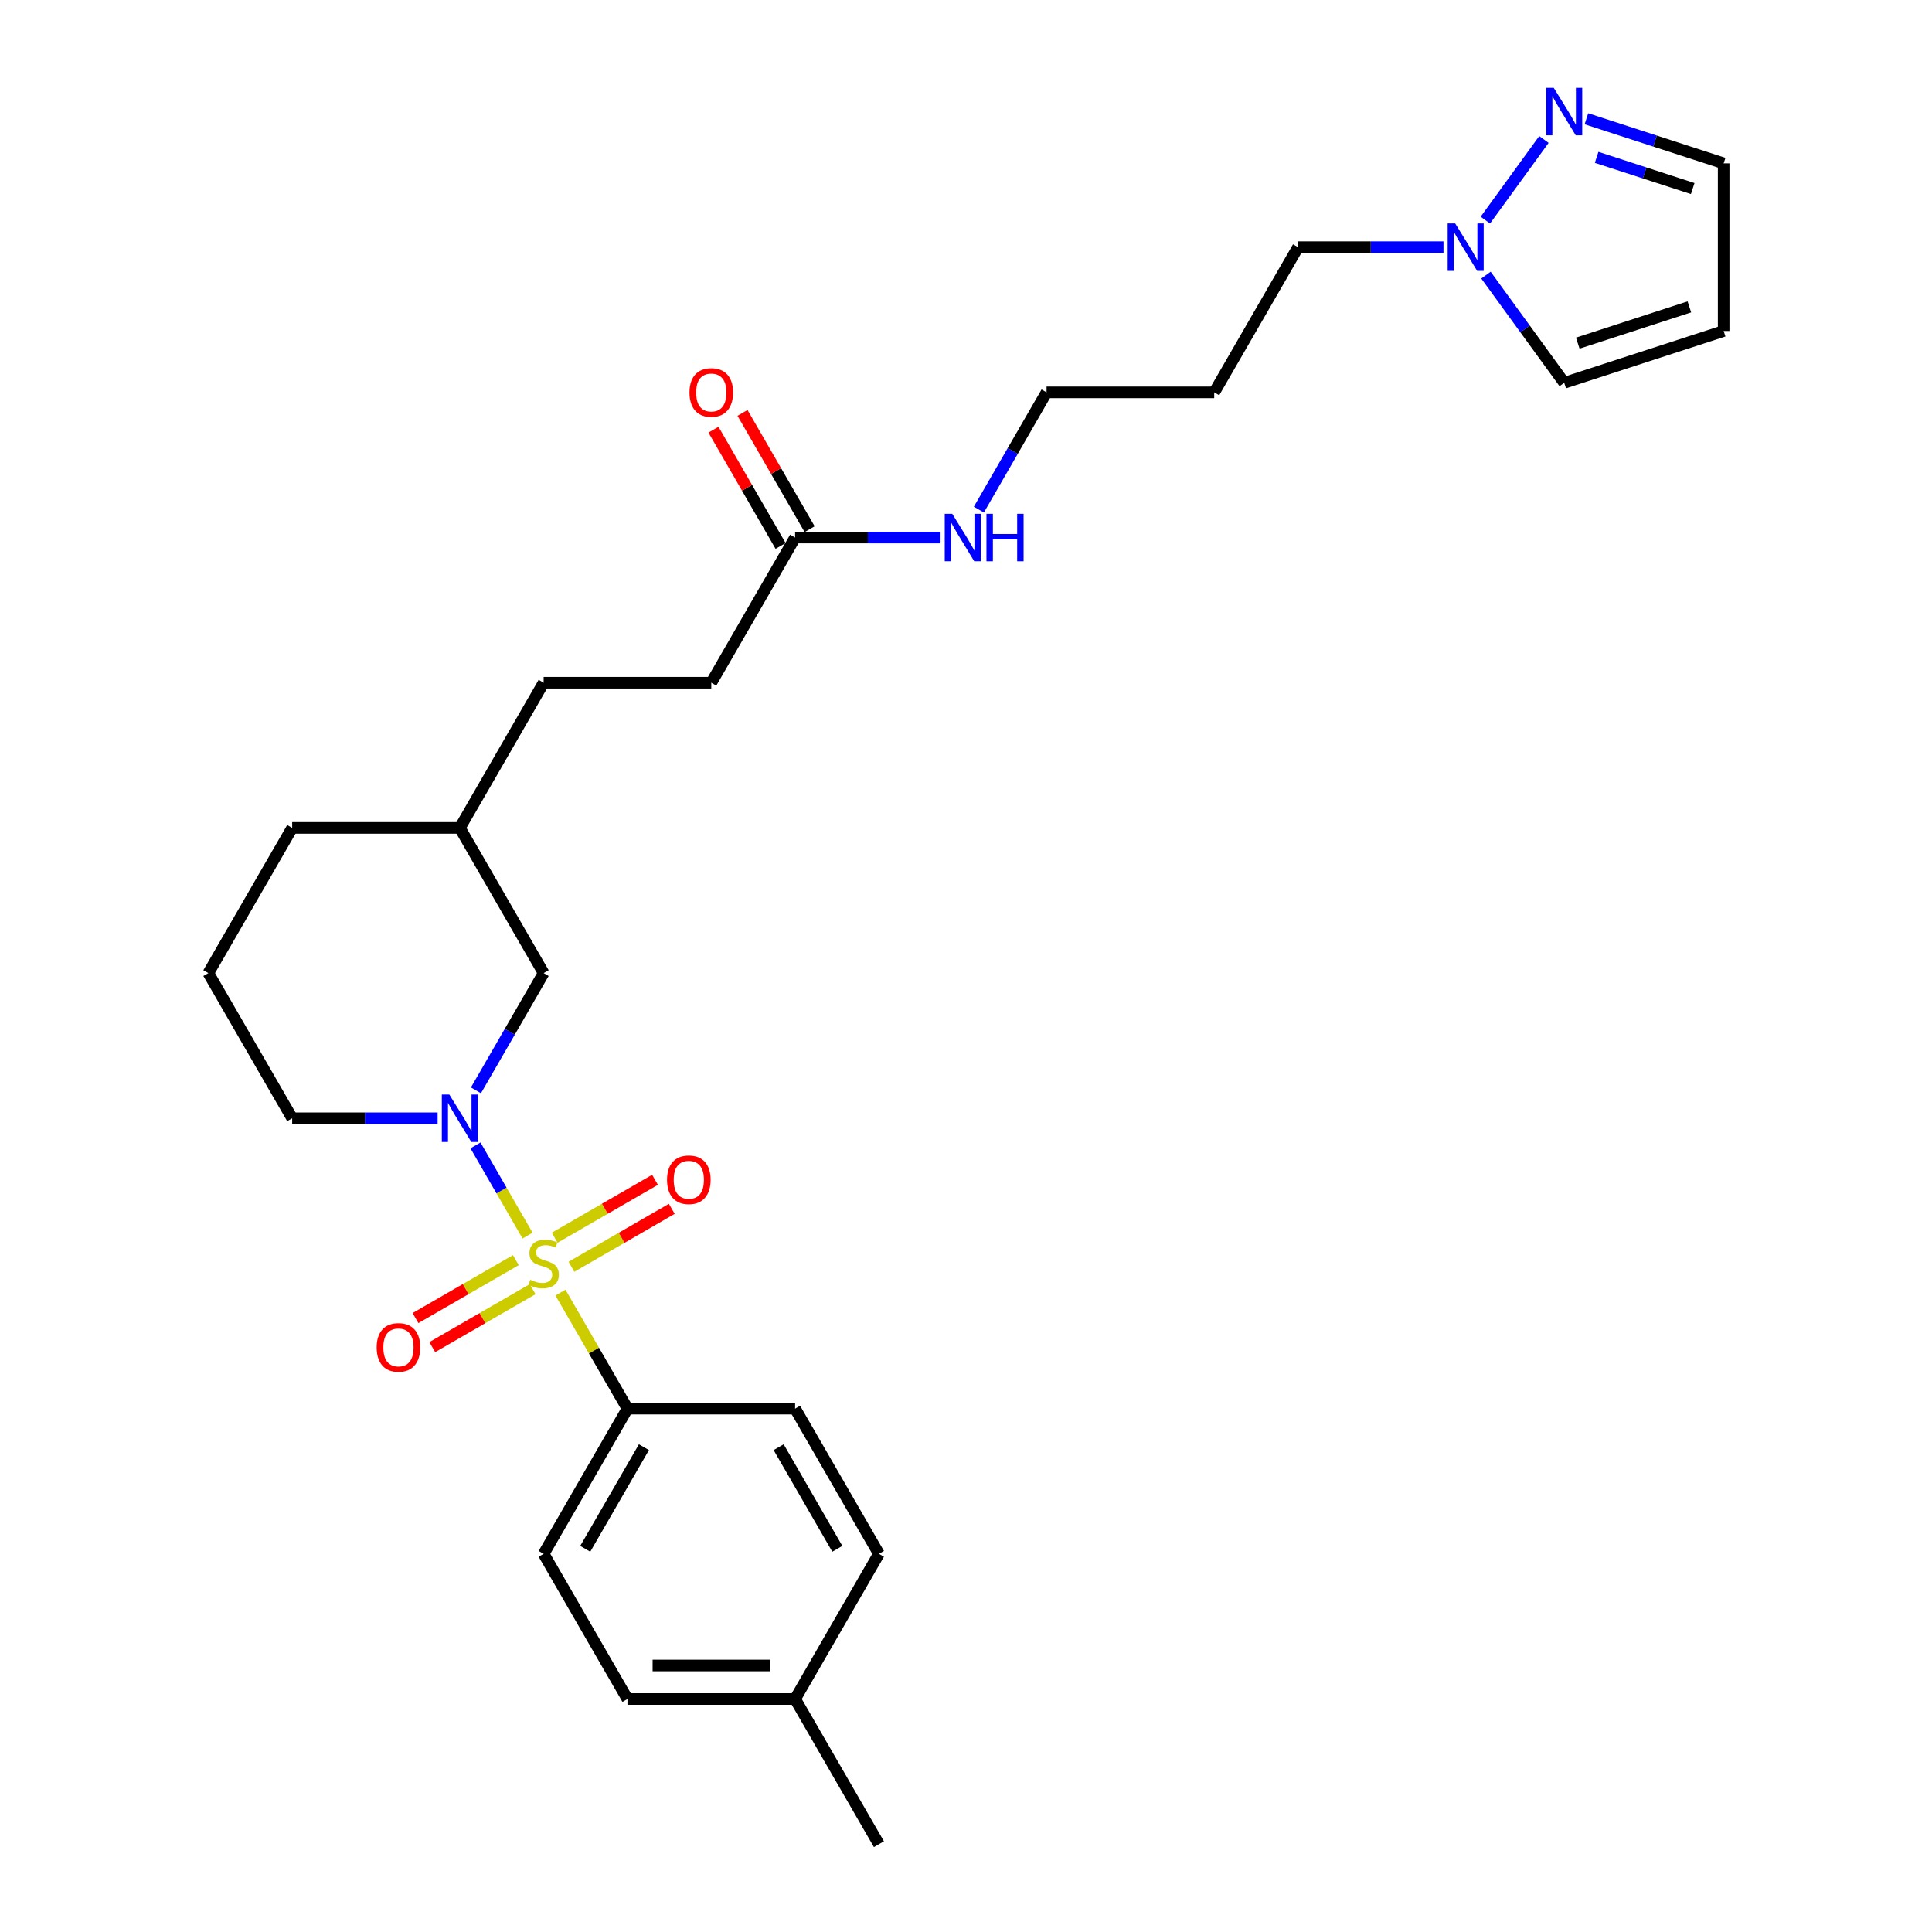 <?xml version='1.0' encoding='iso-8859-1'?>
<svg version='1.1' baseProfile='full'
              xmlns='http://www.w3.org/2000/svg'
                      xmlns:rdkit='http://www.rdkit.org/xml'
                      xmlns:xlink='http://www.w3.org/1999/xlink'
                  xml:space='preserve'
width='1000px' height='1000px' viewBox='0 0 1000 1000'>
<!-- END OF HEADER -->
<rect style='opacity:1.0;fill:#FFFFFF;stroke:none' width='1000' height='1000' x='0' y='0'> </rect>
<path class='bond-0' d='M 273.061,639.541 L 259.584,616.198' style='fill:none;fill-rule:evenodd;stroke:#CCCC00;stroke-width:6px;stroke-linecap:butt;stroke-linejoin:miter;stroke-opacity:1' />
<path class='bond-0' d='M 259.584,616.198 L 246.108,592.856' style='fill:none;fill-rule:evenodd;stroke:#0000FF;stroke-width:6px;stroke-linecap:butt;stroke-linejoin:miter;stroke-opacity:1' />
<path class='bond-3' d='M 290.094,669.043 L 307.434,699.075' style='fill:none;fill-rule:evenodd;stroke:#CCCC00;stroke-width:6px;stroke-linecap:butt;stroke-linejoin:miter;stroke-opacity:1' />
<path class='bond-3' d='M 307.434,699.075 L 324.773,729.108' style='fill:none;fill-rule:evenodd;stroke:#000000;stroke-width:6px;stroke-linecap:butt;stroke-linejoin:miter;stroke-opacity:1' />
<path class='bond-4' d='M 295.774,655.675 L 321.743,640.682' style='fill:none;fill-rule:evenodd;stroke:#CCCC00;stroke-width:6px;stroke-linecap:butt;stroke-linejoin:miter;stroke-opacity:1' />
<path class='bond-4' d='M 321.743,640.682 L 347.712,625.689' style='fill:none;fill-rule:evenodd;stroke:#FF0000;stroke-width:6px;stroke-linecap:butt;stroke-linejoin:miter;stroke-opacity:1' />
<path class='bond-4' d='M 287.097,640.646 L 313.066,625.653' style='fill:none;fill-rule:evenodd;stroke:#CCCC00;stroke-width:6px;stroke-linecap:butt;stroke-linejoin:miter;stroke-opacity:1' />
<path class='bond-4' d='M 313.066,625.653 L 339.035,610.659' style='fill:none;fill-rule:evenodd;stroke:#FF0000;stroke-width:6px;stroke-linecap:butt;stroke-linejoin:miter;stroke-opacity:1' />
<path class='bond-5' d='M 267.001,652.249 L 241.031,667.242' style='fill:none;fill-rule:evenodd;stroke:#CCCC00;stroke-width:6px;stroke-linecap:butt;stroke-linejoin:miter;stroke-opacity:1' />
<path class='bond-5' d='M 241.031,667.242 L 215.062,682.235' style='fill:none;fill-rule:evenodd;stroke:#FF0000;stroke-width:6px;stroke-linecap:butt;stroke-linejoin:miter;stroke-opacity:1' />
<path class='bond-5' d='M 275.678,667.278 L 249.709,682.271' style='fill:none;fill-rule:evenodd;stroke:#CCCC00;stroke-width:6px;stroke-linecap:butt;stroke-linejoin:miter;stroke-opacity:1' />
<path class='bond-5' d='M 249.709,682.271 L 223.739,697.264' style='fill:none;fill-rule:evenodd;stroke:#FF0000;stroke-width:6px;stroke-linecap:butt;stroke-linejoin:miter;stroke-opacity:1' />
<path class='bond-6' d='M 246.348,564.36 L 263.868,534.015' style='fill:none;fill-rule:evenodd;stroke:#0000FF;stroke-width:6px;stroke-linecap:butt;stroke-linejoin:miter;stroke-opacity:1' />
<path class='bond-6' d='M 263.868,534.015 L 281.387,503.67' style='fill:none;fill-rule:evenodd;stroke:#000000;stroke-width:6px;stroke-linecap:butt;stroke-linejoin:miter;stroke-opacity:1' />
<path class='bond-15' d='M 226.513,578.816 L 188.872,578.816' style='fill:none;fill-rule:evenodd;stroke:#0000FF;stroke-width:6px;stroke-linecap:butt;stroke-linejoin:miter;stroke-opacity:1' />
<path class='bond-15' d='M 188.872,578.816 L 151.231,578.816' style='fill:none;fill-rule:evenodd;stroke:#000000;stroke-width:6px;stroke-linecap:butt;stroke-linejoin:miter;stroke-opacity:1' />
<path class='bond-1' d='M 799.128,72.197 L 768.806,113.931' style='fill:none;fill-rule:evenodd;stroke:#0000FF;stroke-width:6px;stroke-linecap:butt;stroke-linejoin:miter;stroke-opacity:1' />
<path class='bond-10' d='M 821.119,61.474 L 856.637,73.015' style='fill:none;fill-rule:evenodd;stroke:#0000FF;stroke-width:6px;stroke-linecap:butt;stroke-linejoin:miter;stroke-opacity:1' />
<path class='bond-10' d='M 856.637,73.015 L 892.155,84.555' style='fill:none;fill-rule:evenodd;stroke:#000000;stroke-width:6px;stroke-linecap:butt;stroke-linejoin:miter;stroke-opacity:1' />
<path class='bond-10' d='M 826.412,81.441 L 851.274,89.519' style='fill:none;fill-rule:evenodd;stroke:#0000FF;stroke-width:6px;stroke-linecap:butt;stroke-linejoin:miter;stroke-opacity:1' />
<path class='bond-10' d='M 851.274,89.519 L 876.137,97.598' style='fill:none;fill-rule:evenodd;stroke:#000000;stroke-width:6px;stroke-linecap:butt;stroke-linejoin:miter;stroke-opacity:1' />
<path class='bond-2' d='M 747.139,127.941 L 709.498,127.941' style='fill:none;fill-rule:evenodd;stroke:#0000FF;stroke-width:6px;stroke-linecap:butt;stroke-linejoin:miter;stroke-opacity:1' />
<path class='bond-2' d='M 709.498,127.941 L 671.857,127.941' style='fill:none;fill-rule:evenodd;stroke:#000000;stroke-width:6px;stroke-linecap:butt;stroke-linejoin:miter;stroke-opacity:1' />
<path class='bond-9' d='M 769.131,142.397 L 789.381,170.268' style='fill:none;fill-rule:evenodd;stroke:#0000FF;stroke-width:6px;stroke-linecap:butt;stroke-linejoin:miter;stroke-opacity:1' />
<path class='bond-9' d='M 789.381,170.268 L 809.631,198.14' style='fill:none;fill-rule:evenodd;stroke:#000000;stroke-width:6px;stroke-linecap:butt;stroke-linejoin:miter;stroke-opacity:1' />
<path class='bond-12' d='M 324.773,729.108 L 281.387,804.254' style='fill:none;fill-rule:evenodd;stroke:#000000;stroke-width:6px;stroke-linecap:butt;stroke-linejoin:miter;stroke-opacity:1' />
<path class='bond-12' d='M 333.294,749.057 L 302.924,801.659' style='fill:none;fill-rule:evenodd;stroke:#000000;stroke-width:6px;stroke-linecap:butt;stroke-linejoin:miter;stroke-opacity:1' />
<path class='bond-13' d='M 324.773,729.108 L 411.544,729.108' style='fill:none;fill-rule:evenodd;stroke:#000000;stroke-width:6px;stroke-linecap:butt;stroke-linejoin:miter;stroke-opacity:1' />
<path class='bond-19' d='M 281.387,503.67 L 238.002,428.524' style='fill:none;fill-rule:evenodd;stroke:#000000;stroke-width:6px;stroke-linecap:butt;stroke-linejoin:miter;stroke-opacity:1' />
<path class='bond-7' d='M 411.544,278.232 L 368.158,353.378' style='fill:none;fill-rule:evenodd;stroke:#000000;stroke-width:6px;stroke-linecap:butt;stroke-linejoin:miter;stroke-opacity:1' />
<path class='bond-11' d='M 419.058,273.894 L 401.689,243.809' style='fill:none;fill-rule:evenodd;stroke:#000000;stroke-width:6px;stroke-linecap:butt;stroke-linejoin:miter;stroke-opacity:1' />
<path class='bond-11' d='M 401.689,243.809 L 384.32,213.725' style='fill:none;fill-rule:evenodd;stroke:#FF0000;stroke-width:6px;stroke-linecap:butt;stroke-linejoin:miter;stroke-opacity:1' />
<path class='bond-11' d='M 404.029,282.571 L 386.66,252.486' style='fill:none;fill-rule:evenodd;stroke:#000000;stroke-width:6px;stroke-linecap:butt;stroke-linejoin:miter;stroke-opacity:1' />
<path class='bond-11' d='M 386.66,252.486 L 369.291,222.402' style='fill:none;fill-rule:evenodd;stroke:#FF0000;stroke-width:6px;stroke-linecap:butt;stroke-linejoin:miter;stroke-opacity:1' />
<path class='bond-14' d='M 411.544,278.232 L 449.185,278.232' style='fill:none;fill-rule:evenodd;stroke:#000000;stroke-width:6px;stroke-linecap:butt;stroke-linejoin:miter;stroke-opacity:1' />
<path class='bond-14' d='M 449.185,278.232 L 486.826,278.232' style='fill:none;fill-rule:evenodd;stroke:#0000FF;stroke-width:6px;stroke-linecap:butt;stroke-linejoin:miter;stroke-opacity:1' />
<path class='bond-8' d='M 892.155,171.326 L 809.631,198.14' style='fill:none;fill-rule:evenodd;stroke:#000000;stroke-width:6px;stroke-linecap:butt;stroke-linejoin:miter;stroke-opacity:1' />
<path class='bond-8' d='M 874.413,158.843 L 816.646,177.613' style='fill:none;fill-rule:evenodd;stroke:#000000;stroke-width:6px;stroke-linecap:butt;stroke-linejoin:miter;stroke-opacity:1' />
<path class='bond-30' d='M 892.155,171.326 L 892.155,84.555' style='fill:none;fill-rule:evenodd;stroke:#000000;stroke-width:6px;stroke-linecap:butt;stroke-linejoin:miter;stroke-opacity:1' />
<path class='bond-18' d='M 281.387,804.254 L 324.773,879.4' style='fill:none;fill-rule:evenodd;stroke:#000000;stroke-width:6px;stroke-linecap:butt;stroke-linejoin:miter;stroke-opacity:1' />
<path class='bond-17' d='M 411.544,729.108 L 454.929,804.254' style='fill:none;fill-rule:evenodd;stroke:#000000;stroke-width:6px;stroke-linecap:butt;stroke-linejoin:miter;stroke-opacity:1' />
<path class='bond-17' d='M 403.022,749.057 L 433.392,801.659' style='fill:none;fill-rule:evenodd;stroke:#000000;stroke-width:6px;stroke-linecap:butt;stroke-linejoin:miter;stroke-opacity:1' />
<path class='bond-25' d='M 506.661,263.776 L 524.181,233.431' style='fill:none;fill-rule:evenodd;stroke:#0000FF;stroke-width:6px;stroke-linecap:butt;stroke-linejoin:miter;stroke-opacity:1' />
<path class='bond-25' d='M 524.181,233.431 L 541.7,203.086' style='fill:none;fill-rule:evenodd;stroke:#000000;stroke-width:6px;stroke-linecap:butt;stroke-linejoin:miter;stroke-opacity:1' />
<path class='bond-24' d='M 151.231,578.816 L 107.845,503.67' style='fill:none;fill-rule:evenodd;stroke:#000000;stroke-width:6px;stroke-linecap:butt;stroke-linejoin:miter;stroke-opacity:1' />
<path class='bond-16' d='M 368.158,353.378 L 281.387,353.378' style='fill:none;fill-rule:evenodd;stroke:#000000;stroke-width:6px;stroke-linecap:butt;stroke-linejoin:miter;stroke-opacity:1' />
<path class='bond-20' d='M 454.929,804.254 L 411.544,879.4' style='fill:none;fill-rule:evenodd;stroke:#000000;stroke-width:6px;stroke-linecap:butt;stroke-linejoin:miter;stroke-opacity:1' />
<path class='bond-28' d='M 324.773,879.4 L 411.544,879.4' style='fill:none;fill-rule:evenodd;stroke:#000000;stroke-width:6px;stroke-linecap:butt;stroke-linejoin:miter;stroke-opacity:1' />
<path class='bond-28' d='M 337.788,862.045 L 398.528,862.045' style='fill:none;fill-rule:evenodd;stroke:#000000;stroke-width:6px;stroke-linecap:butt;stroke-linejoin:miter;stroke-opacity:1' />
<path class='bond-22' d='M 238.002,428.524 L 281.387,353.378' style='fill:none;fill-rule:evenodd;stroke:#000000;stroke-width:6px;stroke-linecap:butt;stroke-linejoin:miter;stroke-opacity:1' />
<path class='bond-29' d='M 238.002,428.524 L 151.231,428.524' style='fill:none;fill-rule:evenodd;stroke:#000000;stroke-width:6px;stroke-linecap:butt;stroke-linejoin:miter;stroke-opacity:1' />
<path class='bond-27' d='M 411.544,879.4 L 454.929,954.545' style='fill:none;fill-rule:evenodd;stroke:#000000;stroke-width:6px;stroke-linecap:butt;stroke-linejoin:miter;stroke-opacity:1' />
<path class='bond-21' d='M 671.857,127.941 L 628.471,203.086' style='fill:none;fill-rule:evenodd;stroke:#000000;stroke-width:6px;stroke-linecap:butt;stroke-linejoin:miter;stroke-opacity:1' />
<path class='bond-23' d='M 628.471,203.086 L 541.7,203.086' style='fill:none;fill-rule:evenodd;stroke:#000000;stroke-width:6px;stroke-linecap:butt;stroke-linejoin:miter;stroke-opacity:1' />
<path class='bond-26' d='M 107.845,503.67 L 151.231,428.524' style='fill:none;fill-rule:evenodd;stroke:#000000;stroke-width:6px;stroke-linecap:butt;stroke-linejoin:miter;stroke-opacity:1' />
<path  class='atom-0' d='M 274.446 662.396
Q 274.723 662.5, 275.869 662.986
Q 277.014 663.472, 278.264 663.784
Q 279.548 664.062, 280.797 664.062
Q 283.123 664.062, 284.476 662.951
Q 285.83 661.806, 285.83 659.828
Q 285.83 658.474, 285.136 657.641
Q 284.476 656.808, 283.435 656.357
Q 282.394 655.906, 280.658 655.385
Q 278.472 654.725, 277.153 654.101
Q 275.869 653.476, 274.932 652.157
Q 274.029 650.838, 274.029 648.617
Q 274.029 645.528, 276.112 643.619
Q 278.229 641.71, 282.394 641.71
Q 285.24 641.71, 288.468 643.063
L 287.67 645.736
Q 284.719 644.521, 282.498 644.521
Q 280.103 644.521, 278.784 645.528
Q 277.465 646.5, 277.5 648.2
Q 277.5 649.519, 278.159 650.317
Q 278.854 651.116, 279.825 651.567
Q 280.832 652.018, 282.498 652.539
Q 284.719 653.233, 286.038 653.927
Q 287.357 654.621, 288.294 656.044
Q 289.266 657.433, 289.266 659.828
Q 289.266 663.229, 286.975 665.069
Q 284.719 666.873, 280.936 666.873
Q 278.749 666.873, 277.083 666.387
Q 275.452 665.936, 273.508 665.138
L 274.446 662.396
' fill='#CCCC00'/>
<path  class='atom-1' d='M 232.57 566.529
L 240.622 579.545
Q 241.421 580.829, 242.705 583.155
Q 243.989 585.48, 244.058 585.619
L 244.058 566.529
L 247.321 566.529
L 247.321 591.103
L 243.954 591.103
L 235.312 576.872
Q 234.305 575.206, 233.229 573.297
Q 232.188 571.388, 231.876 570.798
L 231.876 591.103
L 228.683 591.103
L 228.683 566.529
L 232.57 566.529
' fill='#0000FF'/>
<path  class='atom-2' d='M 804.199 45.455
L 812.251 58.47
Q 813.049 59.754, 814.334 62.08
Q 815.618 64.405, 815.687 64.544
L 815.687 45.455
L 818.95 45.455
L 818.95 70.028
L 815.583 70.028
L 806.941 55.798
Q 805.934 54.132, 804.858 52.223
Q 803.817 50.314, 803.505 49.724
L 803.505 70.028
L 800.311 70.028
L 800.311 45.455
L 804.199 45.455
' fill='#0000FF'/>
<path  class='atom-3' d='M 753.196 115.654
L 761.248 128.669
Q 762.047 129.954, 763.331 132.279
Q 764.615 134.605, 764.684 134.743
L 764.684 115.654
L 767.947 115.654
L 767.947 140.227
L 764.58 140.227
L 755.938 125.997
Q 754.931 124.331, 753.855 122.422
Q 752.814 120.513, 752.502 119.923
L 752.502 140.227
L 749.309 140.227
L 749.309 115.654
L 753.196 115.654
' fill='#0000FF'/>
<path  class='atom-5' d='M 345.253 610.646
Q 345.253 604.745, 348.168 601.448
Q 351.084 598.151, 356.533 598.151
Q 361.982 598.151, 364.898 601.448
Q 367.813 604.745, 367.813 610.646
Q 367.813 616.616, 364.863 620.017
Q 361.913 623.384, 356.533 623.384
Q 351.119 623.384, 348.168 620.017
Q 345.253 616.65, 345.253 610.646
M 356.533 620.607
Q 360.282 620.607, 362.295 618.108
Q 364.343 615.574, 364.343 610.646
Q 364.343 605.821, 362.295 603.392
Q 360.282 600.927, 356.533 600.927
Q 352.785 600.927, 350.737 603.357
Q 348.724 605.787, 348.724 610.646
Q 348.724 615.609, 350.737 618.108
Q 352.785 620.607, 356.533 620.607
' fill='#FF0000'/>
<path  class='atom-6' d='M 194.961 697.417
Q 194.961 691.516, 197.877 688.219
Q 200.792 684.922, 206.241 684.922
Q 211.691 684.922, 214.606 688.219
Q 217.522 691.516, 217.522 697.417
Q 217.522 703.387, 214.571 706.788
Q 211.621 710.155, 206.241 710.155
Q 200.827 710.155, 197.877 706.788
Q 194.961 703.421, 194.961 697.417
M 206.241 707.378
Q 209.99 707.378, 212.003 704.879
Q 214.051 702.345, 214.051 697.417
Q 214.051 692.592, 212.003 690.163
Q 209.99 687.698, 206.241 687.698
Q 202.493 687.698, 200.445 690.128
Q 198.432 692.558, 198.432 697.417
Q 198.432 702.38, 200.445 704.879
Q 202.493 707.378, 206.241 707.378
' fill='#FF0000'/>
<path  class='atom-12' d='M 356.878 203.156
Q 356.878 197.255, 359.794 193.958
Q 362.709 190.661, 368.158 190.661
Q 373.608 190.661, 376.523 193.958
Q 379.439 197.255, 379.439 203.156
Q 379.439 209.126, 376.488 212.527
Q 373.538 215.894, 368.158 215.894
Q 362.744 215.894, 359.794 212.527
Q 356.878 209.16, 356.878 203.156
M 368.158 213.117
Q 371.907 213.117, 373.92 210.618
Q 375.968 208.084, 375.968 203.156
Q 375.968 198.331, 373.92 195.902
Q 371.907 193.438, 368.158 193.438
Q 364.41 193.438, 362.362 195.867
Q 360.349 198.297, 360.349 203.156
Q 360.349 208.119, 362.362 210.618
Q 364.41 213.117, 368.158 213.117
' fill='#FF0000'/>
<path  class='atom-15' d='M 492.883 265.946
L 500.935 278.961
Q 501.734 280.245, 503.018 282.571
Q 504.302 284.896, 504.371 285.035
L 504.371 265.946
L 507.634 265.946
L 507.634 290.519
L 504.267 290.519
L 495.625 276.289
Q 494.618 274.623, 493.542 272.714
Q 492.501 270.805, 492.189 270.215
L 492.189 290.519
L 488.996 290.519
L 488.996 265.946
L 492.883 265.946
' fill='#0000FF'/>
<path  class='atom-15' d='M 510.584 265.946
L 513.916 265.946
L 513.916 276.393
L 526.481 276.393
L 526.481 265.946
L 529.813 265.946
L 529.813 290.519
L 526.481 290.519
L 526.481 279.169
L 513.916 279.169
L 513.916 290.519
L 510.584 290.519
L 510.584 265.946
' fill='#0000FF'/>
</svg>

